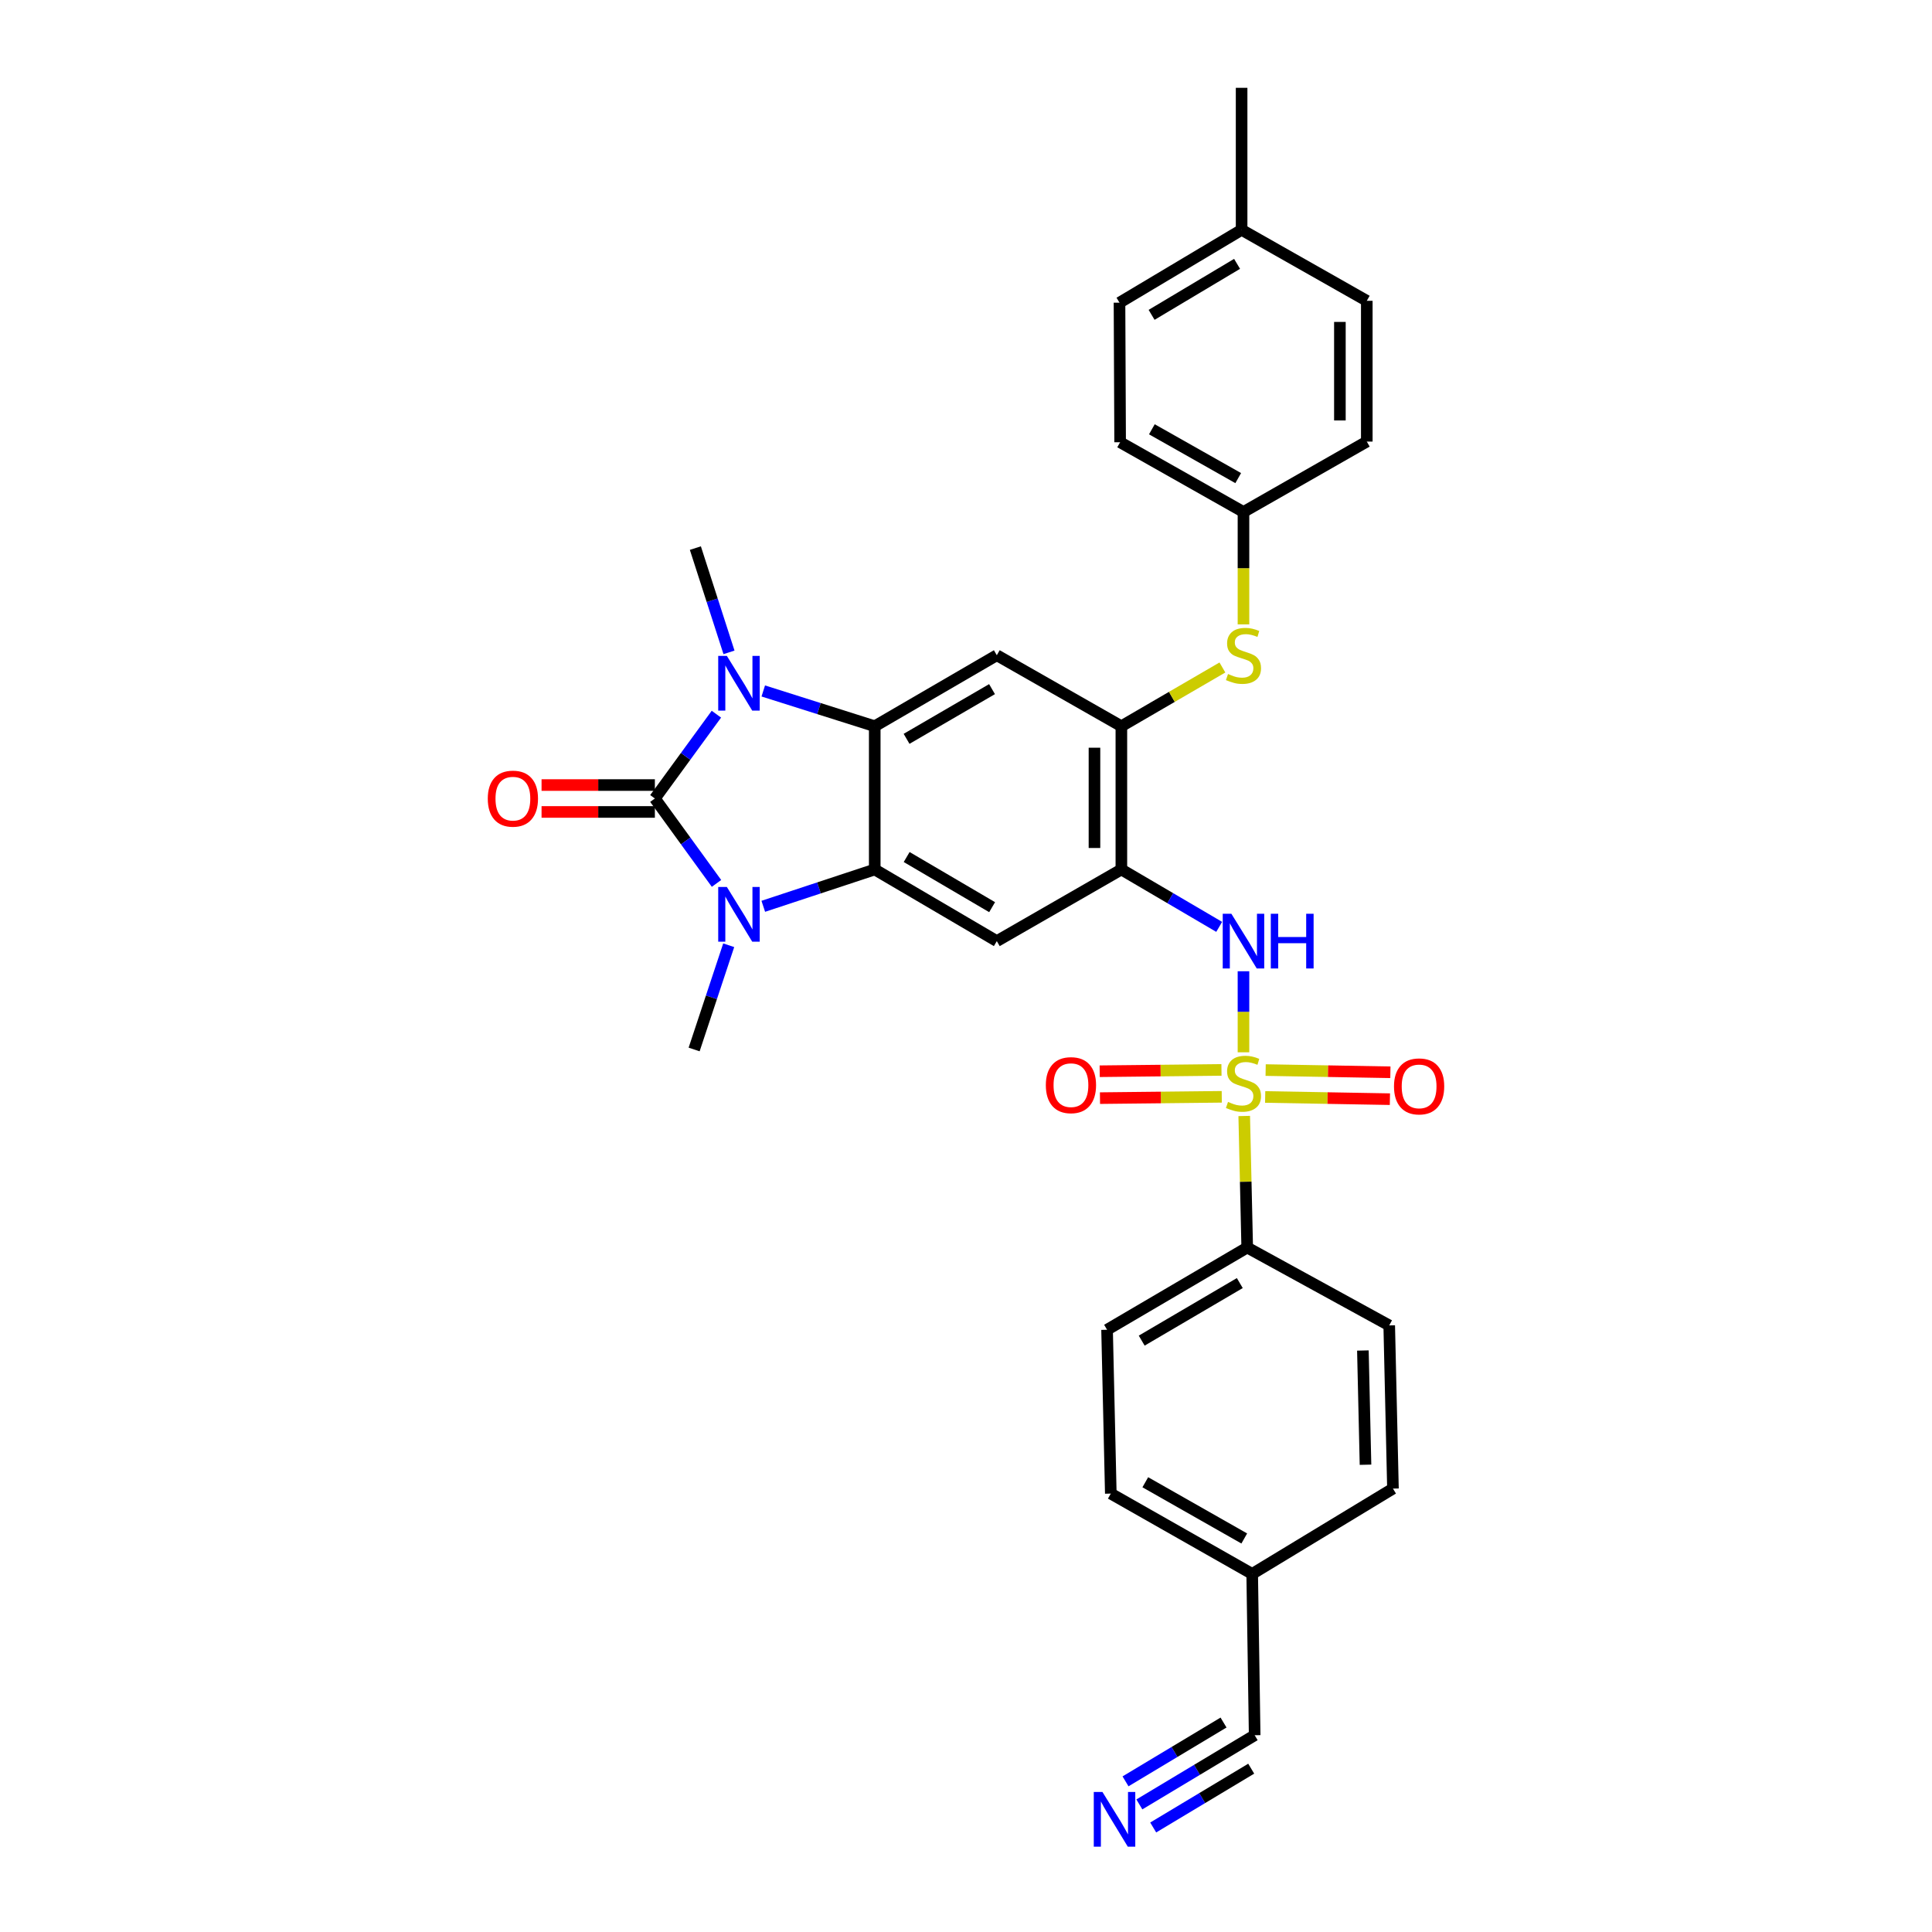 <?xml version='1.0' encoding='iso-8859-1'?>
<svg version='1.1' baseProfile='full'
              xmlns='http://www.w3.org/2000/svg'
                      xmlns:rdkit='http://www.rdkit.org/xml'
                      xmlns:xlink='http://www.w3.org/1999/xlink'
                  xml:space='preserve'
width='1000px' height='1000px' viewBox='0 0 1000 1000'>
<!-- END OF HEADER -->
<rect style='opacity:1.0;fill:#FFFFFF;stroke:none' width='1000' height='1000' x='0' y='0'> </rect>
<path class='bond-1' d='M 338.961,413.3 L 354.911,435.275' style='fill:none;fill-rule:evenodd;stroke:#000000;stroke-width:6px;stroke-linecap:butt;stroke-linejoin:miter;stroke-opacity:1' />
<path class='bond-1' d='M 354.911,435.275 L 370.862,457.249' style='fill:none;fill-rule:evenodd;stroke:#0000FF;stroke-width:6px;stroke-linecap:butt;stroke-linejoin:miter;stroke-opacity:1' />
<path class='bond-2' d='M 338.961,413.3 L 354.883,391.482' style='fill:none;fill-rule:evenodd;stroke:#000000;stroke-width:6px;stroke-linecap:butt;stroke-linejoin:miter;stroke-opacity:1' />
<path class='bond-2' d='M 354.883,391.482 L 370.804,369.663' style='fill:none;fill-rule:evenodd;stroke:#0000FF;stroke-width:6px;stroke-linecap:butt;stroke-linejoin:miter;stroke-opacity:1' />
<path class='bond-15' d='M 338.961,406.339 L 309.635,406.339' style='fill:none;fill-rule:evenodd;stroke:#000000;stroke-width:6px;stroke-linecap:butt;stroke-linejoin:miter;stroke-opacity:1' />
<path class='bond-15' d='M 309.635,406.339 L 280.309,406.339' style='fill:none;fill-rule:evenodd;stroke:#FF0000;stroke-width:6px;stroke-linecap:butt;stroke-linejoin:miter;stroke-opacity:1' />
<path class='bond-15' d='M 338.961,420.262 L 309.635,420.262' style='fill:none;fill-rule:evenodd;stroke:#000000;stroke-width:6px;stroke-linecap:butt;stroke-linejoin:miter;stroke-opacity:1' />
<path class='bond-15' d='M 309.635,420.262 L 280.309,420.262' style='fill:none;fill-rule:evenodd;stroke:#FF0000;stroke-width:6px;stroke-linecap:butt;stroke-linejoin:miter;stroke-opacity:1' />
<path class='bond-0' d='M 643.621,544.668 L 643.621,523.694' style='fill:none;fill-rule:evenodd;stroke:#CCCC00;stroke-width:6px;stroke-linecap:butt;stroke-linejoin:miter;stroke-opacity:1' />
<path class='bond-0' d='M 643.621,523.694 L 643.621,502.72' style='fill:none;fill-rule:evenodd;stroke:#0000FF;stroke-width:6px;stroke-linecap:butt;stroke-linejoin:miter;stroke-opacity:1' />
<path class='bond-10' d='M 644.007,577.634 L 644.781,611.679' style='fill:none;fill-rule:evenodd;stroke:#CCCC00;stroke-width:6px;stroke-linecap:butt;stroke-linejoin:miter;stroke-opacity:1' />
<path class='bond-10' d='M 644.781,611.679 L 645.554,645.725' style='fill:none;fill-rule:evenodd;stroke:#000000;stroke-width:6px;stroke-linecap:butt;stroke-linejoin:miter;stroke-opacity:1' />
<path class='bond-13' d='M 654.85,567.787 L 687.133,568.359' style='fill:none;fill-rule:evenodd;stroke:#CCCC00;stroke-width:6px;stroke-linecap:butt;stroke-linejoin:miter;stroke-opacity:1' />
<path class='bond-13' d='M 687.133,568.359 L 719.416,568.93' style='fill:none;fill-rule:evenodd;stroke:#FF0000;stroke-width:6px;stroke-linecap:butt;stroke-linejoin:miter;stroke-opacity:1' />
<path class='bond-13' d='M 655.097,553.867 L 687.379,554.438' style='fill:none;fill-rule:evenodd;stroke:#CCCC00;stroke-width:6px;stroke-linecap:butt;stroke-linejoin:miter;stroke-opacity:1' />
<path class='bond-13' d='M 687.379,554.438 L 719.662,555.009' style='fill:none;fill-rule:evenodd;stroke:#FF0000;stroke-width:6px;stroke-linecap:butt;stroke-linejoin:miter;stroke-opacity:1' />
<path class='bond-14' d='M 632.233,553.788 L 600.714,554.129' style='fill:none;fill-rule:evenodd;stroke:#CCCC00;stroke-width:6px;stroke-linecap:butt;stroke-linejoin:miter;stroke-opacity:1' />
<path class='bond-14' d='M 600.714,554.129 L 569.196,554.47' style='fill:none;fill-rule:evenodd;stroke:#FF0000;stroke-width:6px;stroke-linecap:butt;stroke-linejoin:miter;stroke-opacity:1' />
<path class='bond-14' d='M 632.383,567.709 L 600.865,568.051' style='fill:none;fill-rule:evenodd;stroke:#CCCC00;stroke-width:6px;stroke-linecap:butt;stroke-linejoin:miter;stroke-opacity:1' />
<path class='bond-14' d='M 600.865,568.051 L 569.347,568.392' style='fill:none;fill-rule:evenodd;stroke:#FF0000;stroke-width:6px;stroke-linecap:butt;stroke-linejoin:miter;stroke-opacity:1' />
<path class='bond-3' d='M 395.075,469.101 L 423.919,459.571' style='fill:none;fill-rule:evenodd;stroke:#0000FF;stroke-width:6px;stroke-linecap:butt;stroke-linejoin:miter;stroke-opacity:1' />
<path class='bond-3' d='M 423.919,459.571 L 452.763,450.041' style='fill:none;fill-rule:evenodd;stroke:#000000;stroke-width:6px;stroke-linecap:butt;stroke-linejoin:miter;stroke-opacity:1' />
<path class='bond-22' d='M 377.176,489.263 L 368.228,516.235' style='fill:none;fill-rule:evenodd;stroke:#0000FF;stroke-width:6px;stroke-linecap:butt;stroke-linejoin:miter;stroke-opacity:1' />
<path class='bond-22' d='M 368.228,516.235 L 359.28,543.207' style='fill:none;fill-rule:evenodd;stroke:#000000;stroke-width:6px;stroke-linecap:butt;stroke-linejoin:miter;stroke-opacity:1' />
<path class='bond-4' d='M 395.067,357.639 L 423.915,366.767' style='fill:none;fill-rule:evenodd;stroke:#0000FF;stroke-width:6px;stroke-linecap:butt;stroke-linejoin:miter;stroke-opacity:1' />
<path class='bond-4' d='M 423.915,366.767 L 452.763,375.895' style='fill:none;fill-rule:evenodd;stroke:#000000;stroke-width:6px;stroke-linecap:butt;stroke-linejoin:miter;stroke-opacity:1' />
<path class='bond-21' d='M 377.325,337.659 L 368.624,310.677' style='fill:none;fill-rule:evenodd;stroke:#0000FF;stroke-width:6px;stroke-linecap:butt;stroke-linejoin:miter;stroke-opacity:1' />
<path class='bond-21' d='M 368.624,310.677 L 359.922,283.695' style='fill:none;fill-rule:evenodd;stroke:#000000;stroke-width:6px;stroke-linecap:butt;stroke-linejoin:miter;stroke-opacity:1' />
<path class='bond-7' d='M 452.763,450.041 L 515.949,487.122' style='fill:none;fill-rule:evenodd;stroke:#000000;stroke-width:6px;stroke-linecap:butt;stroke-linejoin:miter;stroke-opacity:1' />
<path class='bond-7' d='M 469.288,443.595 L 513.518,469.552' style='fill:none;fill-rule:evenodd;stroke:#000000;stroke-width:6px;stroke-linecap:butt;stroke-linejoin:miter;stroke-opacity:1' />
<path class='bond-31' d='M 452.763,450.041 L 452.763,375.895' style='fill:none;fill-rule:evenodd;stroke:#000000;stroke-width:6px;stroke-linecap:butt;stroke-linejoin:miter;stroke-opacity:1' />
<path class='bond-8' d='M 452.763,375.895 L 515.949,339.147' style='fill:none;fill-rule:evenodd;stroke:#000000;stroke-width:6px;stroke-linecap:butt;stroke-linejoin:miter;stroke-opacity:1' />
<path class='bond-8' d='M 469.241,382.418 L 513.471,356.694' style='fill:none;fill-rule:evenodd;stroke:#000000;stroke-width:6px;stroke-linecap:butt;stroke-linejoin:miter;stroke-opacity:1' />
<path class='bond-5' d='M 580.419,450.041 L 515.949,487.122' style='fill:none;fill-rule:evenodd;stroke:#000000;stroke-width:6px;stroke-linecap:butt;stroke-linejoin:miter;stroke-opacity:1' />
<path class='bond-6' d='M 580.419,450.041 L 605.734,464.893' style='fill:none;fill-rule:evenodd;stroke:#000000;stroke-width:6px;stroke-linecap:butt;stroke-linejoin:miter;stroke-opacity:1' />
<path class='bond-6' d='M 605.734,464.893 L 631.049,479.746' style='fill:none;fill-rule:evenodd;stroke:#0000FF;stroke-width:6px;stroke-linecap:butt;stroke-linejoin:miter;stroke-opacity:1' />
<path class='bond-32' d='M 580.419,450.041 L 580.419,375.895' style='fill:none;fill-rule:evenodd;stroke:#000000;stroke-width:6px;stroke-linecap:butt;stroke-linejoin:miter;stroke-opacity:1' />
<path class='bond-32' d='M 566.496,438.919 L 566.496,387.017' style='fill:none;fill-rule:evenodd;stroke:#000000;stroke-width:6px;stroke-linecap:butt;stroke-linejoin:miter;stroke-opacity:1' />
<path class='bond-9' d='M 515.949,339.147 L 580.419,375.895' style='fill:none;fill-rule:evenodd;stroke:#000000;stroke-width:6px;stroke-linecap:butt;stroke-linejoin:miter;stroke-opacity:1' />
<path class='bond-12' d='M 580.419,375.895 L 606.566,360.692' style='fill:none;fill-rule:evenodd;stroke:#000000;stroke-width:6px;stroke-linecap:butt;stroke-linejoin:miter;stroke-opacity:1' />
<path class='bond-12' d='M 606.566,360.692 L 632.713,345.489' style='fill:none;fill-rule:evenodd;stroke:#CCCC00;stroke-width:6px;stroke-linecap:butt;stroke-linejoin:miter;stroke-opacity:1' />
<path class='bond-17' d='M 645.554,645.725 L 573.017,688.282' style='fill:none;fill-rule:evenodd;stroke:#000000;stroke-width:6px;stroke-linecap:butt;stroke-linejoin:miter;stroke-opacity:1' />
<path class='bond-17' d='M 641.719,664.117 L 590.943,693.907' style='fill:none;fill-rule:evenodd;stroke:#000000;stroke-width:6px;stroke-linecap:butt;stroke-linejoin:miter;stroke-opacity:1' />
<path class='bond-18' d='M 645.554,645.725 L 719.058,686.031' style='fill:none;fill-rule:evenodd;stroke:#000000;stroke-width:6px;stroke-linecap:butt;stroke-linejoin:miter;stroke-opacity:1' />
<path class='bond-11' d='M 589.731,933.962 L 619.573,916.057' style='fill:none;fill-rule:evenodd;stroke:#0000FF;stroke-width:6px;stroke-linecap:butt;stroke-linejoin:miter;stroke-opacity:1' />
<path class='bond-11' d='M 619.573,916.057 L 649.414,898.151' style='fill:none;fill-rule:evenodd;stroke:#000000;stroke-width:6px;stroke-linecap:butt;stroke-linejoin:miter;stroke-opacity:1' />
<path class='bond-11' d='M 596.895,945.901 L 622.26,930.681' style='fill:none;fill-rule:evenodd;stroke:#0000FF;stroke-width:6px;stroke-linecap:butt;stroke-linejoin:miter;stroke-opacity:1' />
<path class='bond-11' d='M 622.26,930.681 L 647.625,915.461' style='fill:none;fill-rule:evenodd;stroke:#000000;stroke-width:6px;stroke-linecap:butt;stroke-linejoin:miter;stroke-opacity:1' />
<path class='bond-11' d='M 582.568,922.024 L 607.933,906.804' style='fill:none;fill-rule:evenodd;stroke:#0000FF;stroke-width:6px;stroke-linecap:butt;stroke-linejoin:miter;stroke-opacity:1' />
<path class='bond-11' d='M 607.933,906.804 L 633.298,891.584' style='fill:none;fill-rule:evenodd;stroke:#000000;stroke-width:6px;stroke-linecap:butt;stroke-linejoin:miter;stroke-opacity:1' />
<path class='bond-19' d='M 643.621,323.173 L 643.621,294.087' style='fill:none;fill-rule:evenodd;stroke:#CCCC00;stroke-width:6px;stroke-linecap:butt;stroke-linejoin:miter;stroke-opacity:1' />
<path class='bond-19' d='M 643.621,294.087 L 643.621,265' style='fill:none;fill-rule:evenodd;stroke:#000000;stroke-width:6px;stroke-linecap:butt;stroke-linejoin:miter;stroke-opacity:1' />
<path class='bond-16' d='M 649.414,898.151 L 648.13,814.654' style='fill:none;fill-rule:evenodd;stroke:#000000;stroke-width:6px;stroke-linecap:butt;stroke-linejoin:miter;stroke-opacity:1' />
<path class='bond-24' d='M 573.017,688.282 L 574.951,773.079' style='fill:none;fill-rule:evenodd;stroke:#000000;stroke-width:6px;stroke-linecap:butt;stroke-linejoin:miter;stroke-opacity:1' />
<path class='bond-23' d='M 719.058,686.031 L 720.992,770.495' style='fill:none;fill-rule:evenodd;stroke:#000000;stroke-width:6px;stroke-linecap:butt;stroke-linejoin:miter;stroke-opacity:1' />
<path class='bond-23' d='M 705.429,699.019 L 706.783,758.144' style='fill:none;fill-rule:evenodd;stroke:#000000;stroke-width:6px;stroke-linecap:butt;stroke-linejoin:miter;stroke-opacity:1' />
<path class='bond-26' d='M 643.621,265 L 707.448,228.561' style='fill:none;fill-rule:evenodd;stroke:#000000;stroke-width:6px;stroke-linecap:butt;stroke-linejoin:miter;stroke-opacity:1' />
<path class='bond-27' d='M 643.621,265 L 579.777,228.902' style='fill:none;fill-rule:evenodd;stroke:#000000;stroke-width:6px;stroke-linecap:butt;stroke-linejoin:miter;stroke-opacity:1' />
<path class='bond-27' d='M 640.897,247.466 L 596.206,222.197' style='fill:none;fill-rule:evenodd;stroke:#000000;stroke-width:6px;stroke-linecap:butt;stroke-linejoin:miter;stroke-opacity:1' />
<path class='bond-20' d='M 648.13,814.654 L 720.992,770.495' style='fill:none;fill-rule:evenodd;stroke:#000000;stroke-width:6px;stroke-linecap:butt;stroke-linejoin:miter;stroke-opacity:1' />
<path class='bond-34' d='M 648.13,814.654 L 574.951,773.079' style='fill:none;fill-rule:evenodd;stroke:#000000;stroke-width:6px;stroke-linecap:butt;stroke-linejoin:miter;stroke-opacity:1' />
<path class='bond-34' d='M 644.03,796.312 L 592.805,767.21' style='fill:none;fill-rule:evenodd;stroke:#000000;stroke-width:6px;stroke-linecap:butt;stroke-linejoin:miter;stroke-opacity:1' />
<path class='bond-25' d='M 642.654,118.959 L 579.452,156.666' style='fill:none;fill-rule:evenodd;stroke:#000000;stroke-width:6px;stroke-linecap:butt;stroke-linejoin:miter;stroke-opacity:1' />
<path class='bond-25' d='M 640.307,136.571 L 596.066,162.966' style='fill:none;fill-rule:evenodd;stroke:#000000;stroke-width:6px;stroke-linecap:butt;stroke-linejoin:miter;stroke-opacity:1' />
<path class='bond-30' d='M 642.654,118.959 L 642.654,45.455' style='fill:none;fill-rule:evenodd;stroke:#000000;stroke-width:6px;stroke-linecap:butt;stroke-linejoin:miter;stroke-opacity:1' />
<path class='bond-33' d='M 642.654,118.959 L 707.448,155.699' style='fill:none;fill-rule:evenodd;stroke:#000000;stroke-width:6px;stroke-linecap:butt;stroke-linejoin:miter;stroke-opacity:1' />
<path class='bond-29' d='M 707.448,228.561 L 707.448,155.699' style='fill:none;fill-rule:evenodd;stroke:#000000;stroke-width:6px;stroke-linecap:butt;stroke-linejoin:miter;stroke-opacity:1' />
<path class='bond-29' d='M 693.526,217.632 L 693.526,166.629' style='fill:none;fill-rule:evenodd;stroke:#000000;stroke-width:6px;stroke-linecap:butt;stroke-linejoin:miter;stroke-opacity:1' />
<path class='bond-28' d='M 579.777,228.902 L 579.452,156.666' style='fill:none;fill-rule:evenodd;stroke:#000000;stroke-width:6px;stroke-linecap:butt;stroke-linejoin:miter;stroke-opacity:1' />
<path  class='atom-1' d='M 635.621 570.346
Q 635.941 570.466, 637.261 571.026
Q 638.581 571.586, 640.021 571.946
Q 641.501 572.266, 642.941 572.266
Q 645.621 572.266, 647.181 570.986
Q 648.741 569.666, 648.741 567.386
Q 648.741 565.826, 647.941 564.866
Q 647.181 563.906, 645.981 563.386
Q 644.781 562.866, 642.781 562.266
Q 640.261 561.506, 638.741 560.786
Q 637.261 560.066, 636.181 558.546
Q 635.141 557.026, 635.141 554.466
Q 635.141 550.906, 637.541 548.706
Q 639.981 546.506, 644.781 546.506
Q 648.061 546.506, 651.781 548.066
L 650.861 551.146
Q 647.461 549.746, 644.901 549.746
Q 642.141 549.746, 640.621 550.906
Q 639.101 552.026, 639.141 553.986
Q 639.141 555.506, 639.901 556.426
Q 640.701 557.346, 641.821 557.866
Q 642.981 558.386, 644.901 558.986
Q 647.461 559.786, 648.981 560.586
Q 650.501 561.386, 651.581 563.026
Q 652.701 564.626, 652.701 567.386
Q 652.701 571.306, 650.061 573.426
Q 647.461 575.506, 643.101 575.506
Q 640.581 575.506, 638.661 574.946
Q 636.781 574.426, 634.541 573.506
L 635.621 570.346
' fill='#CCCC00'/>
<path  class='atom-2' d='M 376.225 459.101
L 385.505 474.101
Q 386.425 475.581, 387.905 478.261
Q 389.385 480.941, 389.465 481.101
L 389.465 459.101
L 393.225 459.101
L 393.225 487.421
L 389.345 487.421
L 379.385 471.021
Q 378.225 469.101, 376.985 466.901
Q 375.785 464.701, 375.425 464.021
L 375.425 487.421
L 371.745 487.421
L 371.745 459.101
L 376.225 459.101
' fill='#0000FF'/>
<path  class='atom-3' d='M 376.225 339.497
L 385.505 354.497
Q 386.425 355.977, 387.905 358.657
Q 389.385 361.337, 389.465 361.497
L 389.465 339.497
L 393.225 339.497
L 393.225 367.817
L 389.345 367.817
L 379.385 351.417
Q 378.225 349.497, 376.985 347.297
Q 375.785 345.097, 375.425 344.417
L 375.425 367.817
L 371.745 367.817
L 371.745 339.497
L 376.225 339.497
' fill='#0000FF'/>
<path  class='atom-7' d='M 637.361 472.962
L 646.641 487.962
Q 647.561 489.442, 649.041 492.122
Q 650.521 494.802, 650.601 494.962
L 650.601 472.962
L 654.361 472.962
L 654.361 501.282
L 650.481 501.282
L 640.521 484.882
Q 639.361 482.962, 638.121 480.762
Q 636.921 478.562, 636.561 477.882
L 636.561 501.282
L 632.881 501.282
L 632.881 472.962
L 637.361 472.962
' fill='#0000FF'/>
<path  class='atom-7' d='M 657.761 472.962
L 661.601 472.962
L 661.601 485.002
L 676.081 485.002
L 676.081 472.962
L 679.921 472.962
L 679.921 501.282
L 676.081 501.282
L 676.081 488.202
L 661.601 488.202
L 661.601 501.282
L 657.761 501.282
L 657.761 472.962
' fill='#0000FF'/>
<path  class='atom-12' d='M 570.617 927.515
L 579.897 942.515
Q 580.817 943.995, 582.297 946.675
Q 583.777 949.355, 583.857 949.515
L 583.857 927.515
L 587.617 927.515
L 587.617 955.835
L 583.737 955.835
L 573.777 939.435
Q 572.617 937.515, 571.377 935.315
Q 570.177 933.115, 569.817 932.435
L 569.817 955.835
L 566.137 955.835
L 566.137 927.515
L 570.617 927.515
' fill='#0000FF'/>
<path  class='atom-13' d='M 635.621 348.867
Q 635.941 348.987, 637.261 349.547
Q 638.581 350.107, 640.021 350.467
Q 641.501 350.787, 642.941 350.787
Q 645.621 350.787, 647.181 349.507
Q 648.741 348.187, 648.741 345.907
Q 648.741 344.347, 647.941 343.387
Q 647.181 342.427, 645.981 341.907
Q 644.781 341.387, 642.781 340.787
Q 640.261 340.027, 638.741 339.307
Q 637.261 338.587, 636.181 337.067
Q 635.141 335.547, 635.141 332.987
Q 635.141 329.427, 637.541 327.227
Q 639.981 325.027, 644.781 325.027
Q 648.061 325.027, 651.781 326.587
L 650.861 329.667
Q 647.461 328.267, 644.901 328.267
Q 642.141 328.267, 640.621 329.427
Q 639.101 330.547, 639.141 332.507
Q 639.141 334.027, 639.901 334.947
Q 640.701 335.867, 641.821 336.387
Q 642.981 336.907, 644.901 337.507
Q 647.461 338.307, 648.981 339.107
Q 650.501 339.907, 651.581 341.547
Q 652.701 343.147, 652.701 345.907
Q 652.701 349.827, 650.061 351.947
Q 647.461 354.027, 643.101 354.027
Q 640.581 354.027, 638.661 353.467
Q 636.781 352.947, 634.541 352.027
L 635.621 348.867
' fill='#CCCC00'/>
<path  class='atom-14' d='M 721.528 562.315
Q 721.528 555.515, 724.888 551.715
Q 728.248 547.915, 734.528 547.915
Q 740.808 547.915, 744.168 551.715
Q 747.528 555.515, 747.528 562.315
Q 747.528 569.195, 744.128 573.115
Q 740.728 576.995, 734.528 576.995
Q 728.288 576.995, 724.888 573.115
Q 721.528 569.235, 721.528 562.315
M 734.528 573.795
Q 738.848 573.795, 741.168 570.915
Q 743.528 567.995, 743.528 562.315
Q 743.528 556.755, 741.168 553.955
Q 738.848 551.115, 734.528 551.115
Q 730.208 551.115, 727.848 553.915
Q 725.528 556.715, 725.528 562.315
Q 725.528 568.035, 727.848 570.915
Q 730.208 573.795, 734.528 573.795
' fill='#FF0000'/>
<path  class='atom-15' d='M 541.322 561.673
Q 541.322 554.873, 544.682 551.073
Q 548.042 547.273, 554.322 547.273
Q 560.602 547.273, 563.962 551.073
Q 567.322 554.873, 567.322 561.673
Q 567.322 568.553, 563.922 572.473
Q 560.522 576.353, 554.322 576.353
Q 548.082 576.353, 544.682 572.473
Q 541.322 568.593, 541.322 561.673
M 554.322 573.153
Q 558.642 573.153, 560.962 570.273
Q 563.322 567.353, 563.322 561.673
Q 563.322 556.113, 560.962 553.313
Q 558.642 550.473, 554.322 550.473
Q 550.002 550.473, 547.642 553.273
Q 545.322 556.073, 545.322 561.673
Q 545.322 567.393, 547.642 570.273
Q 550.002 573.153, 554.322 573.153
' fill='#FF0000'/>
<path  class='atom-16' d='M 252.472 413.38
Q 252.472 406.58, 255.832 402.78
Q 259.192 398.98, 265.472 398.98
Q 271.752 398.98, 275.112 402.78
Q 278.472 406.58, 278.472 413.38
Q 278.472 420.26, 275.072 424.18
Q 271.672 428.06, 265.472 428.06
Q 259.232 428.06, 255.832 424.18
Q 252.472 420.3, 252.472 413.38
M 265.472 424.86
Q 269.792 424.86, 272.112 421.98
Q 274.472 419.06, 274.472 413.38
Q 274.472 407.82, 272.112 405.02
Q 269.792 402.18, 265.472 402.18
Q 261.152 402.18, 258.792 404.98
Q 256.472 407.78, 256.472 413.38
Q 256.472 419.1, 258.792 421.98
Q 261.152 424.86, 265.472 424.86
' fill='#FF0000'/>
</svg>
